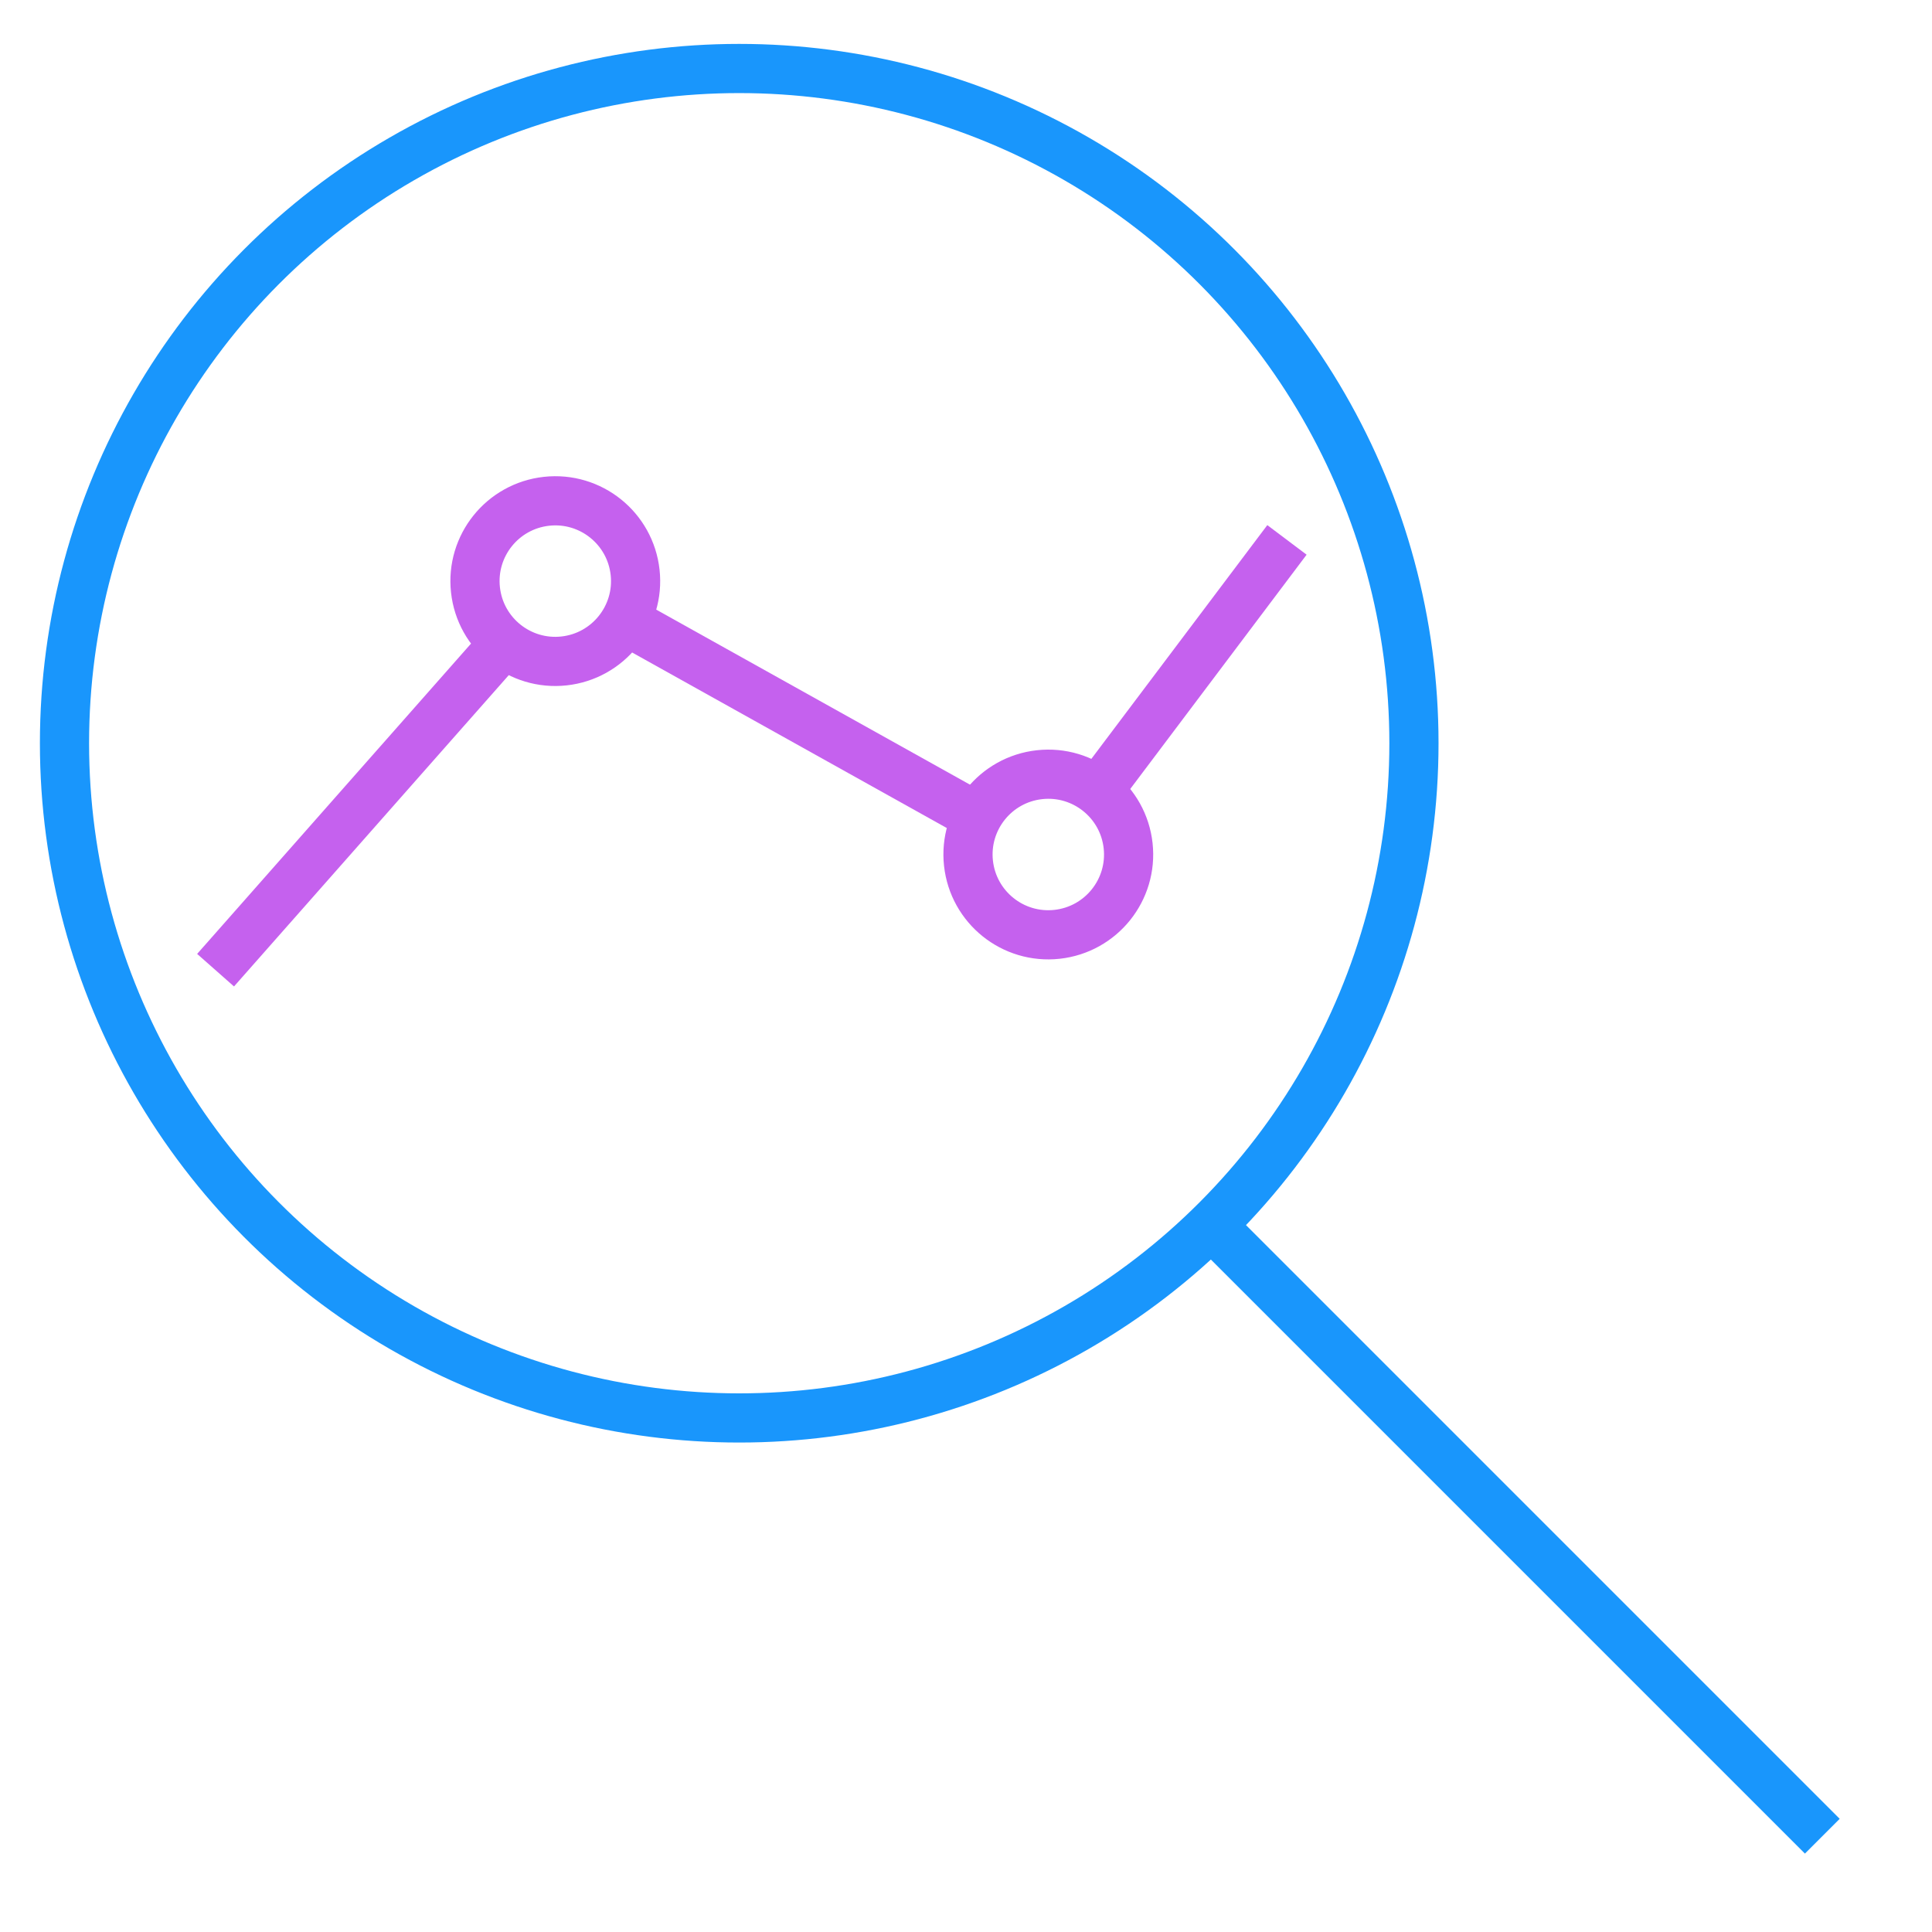 <svg width="55" height="55" viewBox="0 0 55 55" fill="none" xmlns="http://www.w3.org/2000/svg">
<g clip-path="url(#clip0_9_47895)">
<path d="M6.137 27.619L14.285 18.387" stroke="#C561EE" stroke-width="1.4"/>
<path d="M18.204 17.89L27.348 22.991" stroke="#C561EE" stroke-width="1.4"/>
<path d="M31.412 22.311L36.637 15.37" stroke="#C561EE" stroke-width="1.4"/>
<circle cx="15.808" cy="16.543" r="2.286" transform="rotate(-96.251 15.808 16.543)" stroke="#C561EE" stroke-width="1.4"/>
<circle cx="29.843" cy="24.326" r="2.286" transform="rotate(-96.251 29.843 24.326)" stroke="#C561EE" stroke-width="1.4"/>
<circle cx="21.044" cy="21.158" r="19.208" stroke="#1996FC" stroke-width="1.4"/>
<path d="M34.671 35.067L51.877 52.273" stroke="#1996FC" stroke-width="1.4"/>
</g>
<defs>
<clipPath id="clip0_9_47895">
<rect width="54" height="54" fill="white" transform="translate(0.137 0.25)"/>
</clipPath>
</defs>
</svg>

